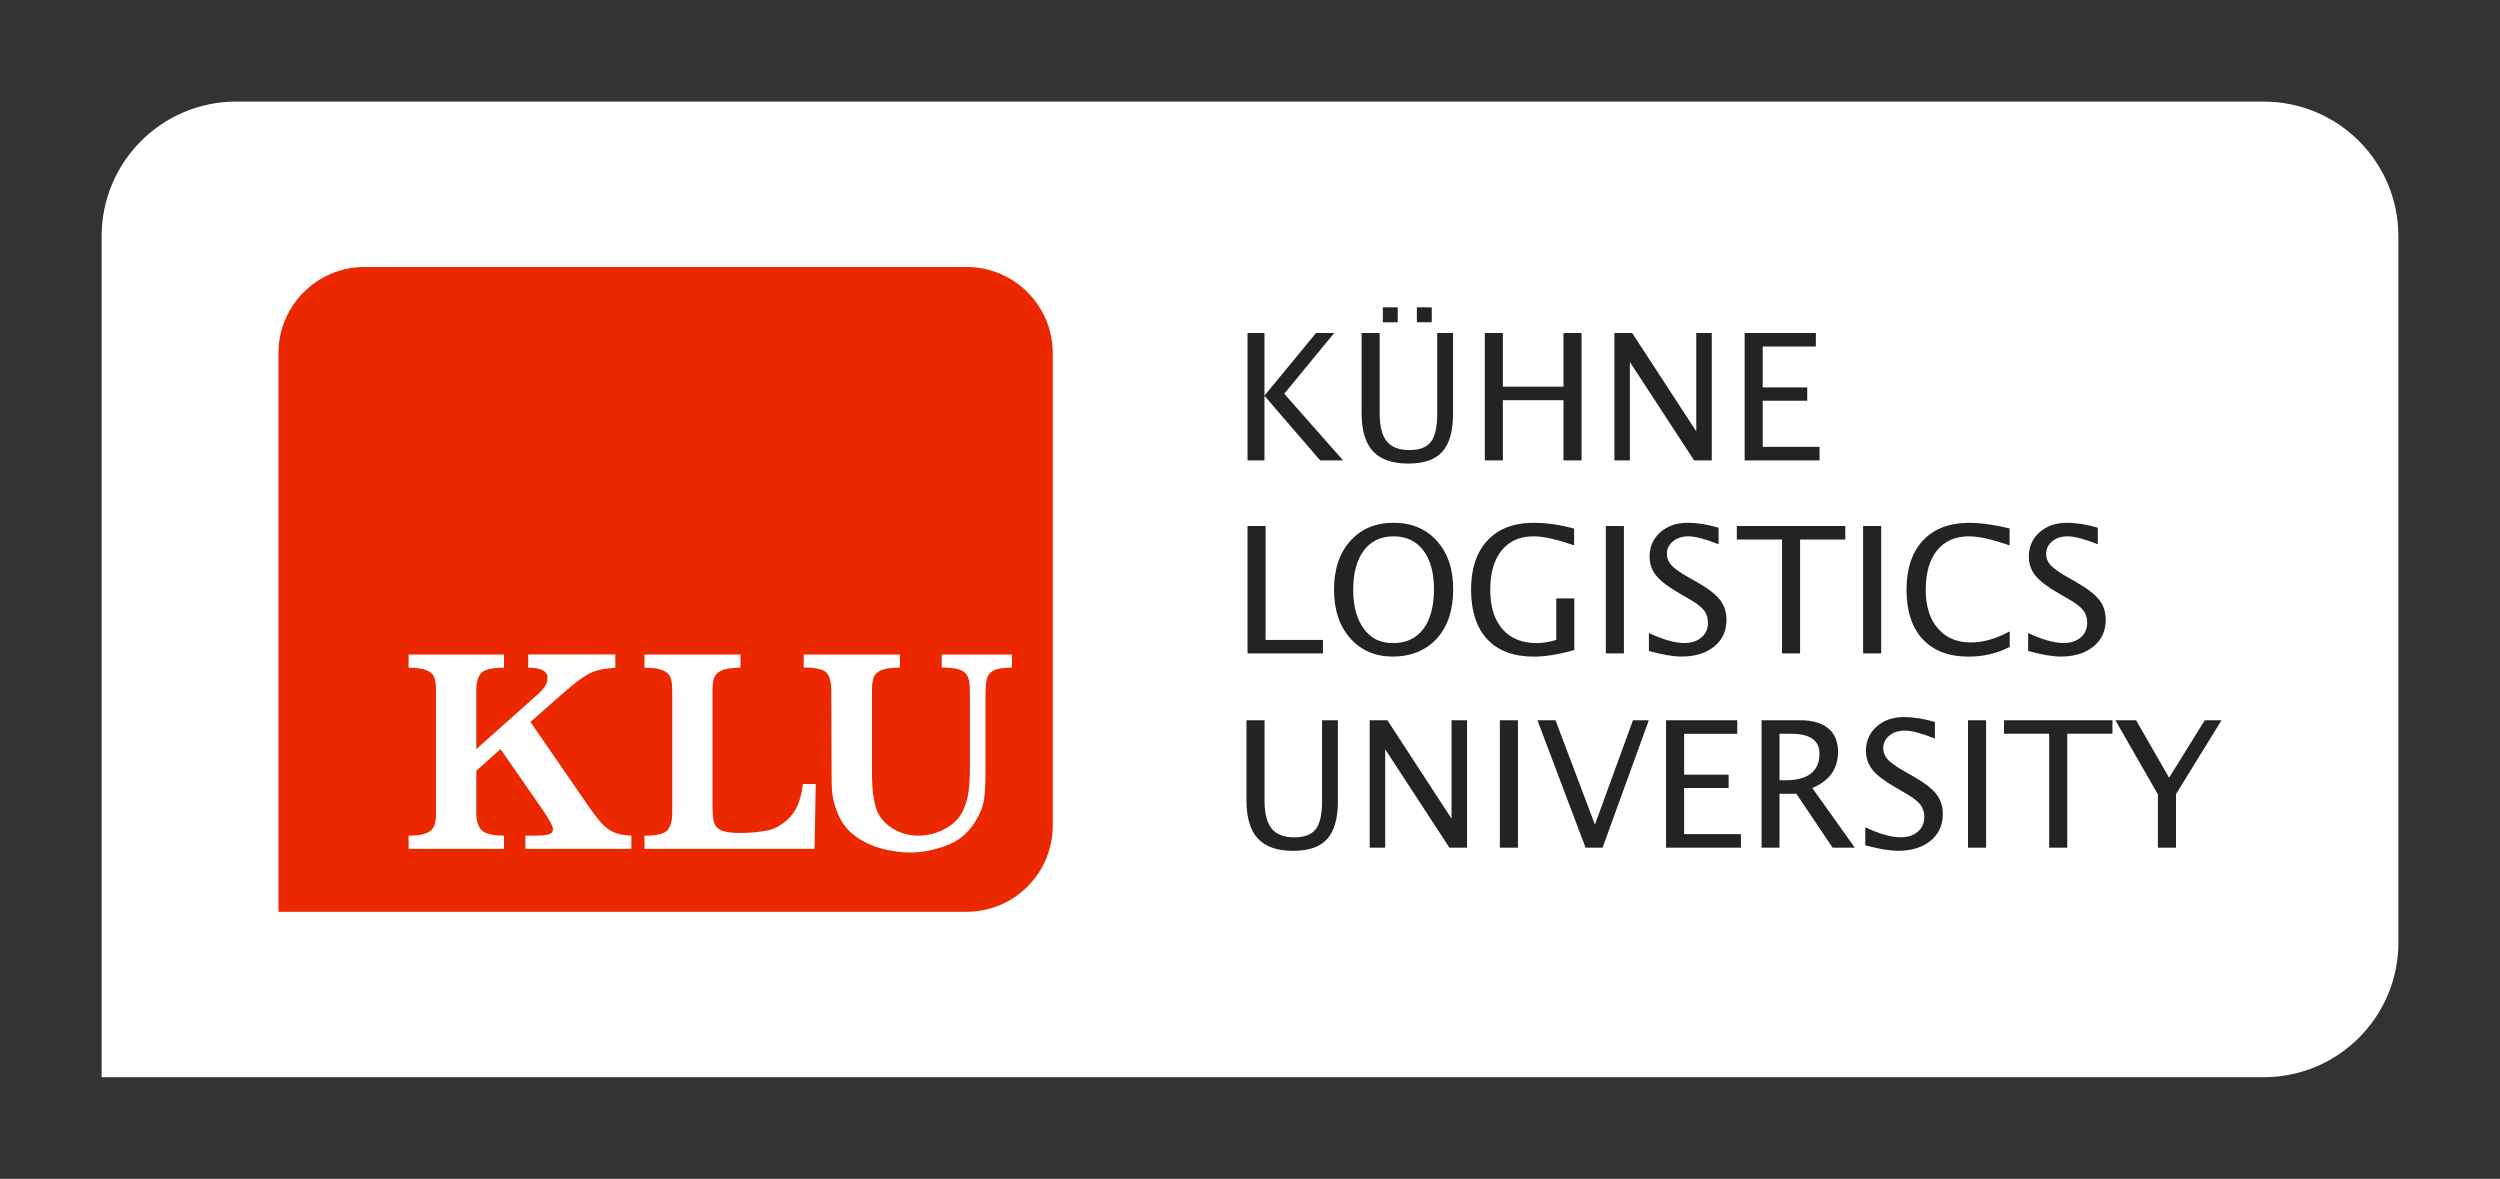 <?xml version="1.0" encoding="UTF-8"?>
<svg id="Ebene_1" data-name="Ebene 1" xmlns="http://www.w3.org/2000/svg" viewBox="0 0 886.5 418">
  <rect x="0" y="0" width="886.5" height="418" fill="#333333" stroke="none"/>
  <defs>
    <style>
      .cls-1 {
        fill: #232323;
      }

      .cls-2 {
        fill: #eb2800;
      }

      .cls-3 {
        fill: #fff;
      }
    </style>
  </defs>
  <path class="cls-3" d="M83.78,36.02c-26.37,0-47.74,21.38-47.74,47.74v298.21h766.69c26.37,0,47.74-21.38,47.74-47.74V83.77c0-26.37-21.38-47.74-47.74-47.74H83.78Z"/>
  <path class="cls-2" d="M129.3,94.67c-16.88,0-30.56,13.68-30.56,30.56v198.09h244c16.88,0,30.56-13.68,30.56-30.56V125.23c0-16.88-13.68-30.56-30.56-30.56h-213.45Z"/>
  <path class="cls-3" d="M223.88,296.32c-2.56-.1-4.62-.49-6.19-1.17-1.56-.68-3.03-1.77-4.39-3.28-1.36-1.51-3.11-3.8-5.24-6.89l-19.96-28.97,7.09-6.25c3.66-3.25,6.34-5.57,8.03-6.96,1.7-1.39,3.26-2.51,4.69-3.35,1.43-.85,2.9-1.46,4.42-1.83,1.51-.37,3.47-.66,5.86-.86v-4.68h-30.89v4.68c4.56,0,6.84,1.22,6.84,3.66,0,1.15-.33,2.19-1,3.13-.67.93-1.73,2.04-3.19,3.33l-21.06,18.75v-20.73c0-2.98.6-5.08,1.8-6.3,1.2-1.22,3.88-1.83,8.03-1.83v-4.68h-33.83v4.68c2.89,0,5.05.31,6.46.94,1.41.63,2.31,1.49,2.69,2.59.38,1.1.57,2.63.57,4.6v43.3c0,1.97-.21,3.51-.62,4.62-.42,1.12-1.31,1.98-2.69,2.59-1.38.61-3.52.91-6.41.91v4.68h33.83v-4.68c-3.83,0-6.42-.6-7.78-1.8-1.36-1.2-2.04-3.31-2.04-6.33v-14.89l8.58-7.67,14.52,20.89c2.73,3.9,4.09,6.44,4.09,7.62,0,.81-.47,1.38-1.42,1.7-.95.32-2.72.48-5.32.48h-3.04v4.68h37.57v-4.68Z"/>
  <path class="cls-3" d="M284.7,277.98c-.6,5.29-2.12,9.21-4.57,11.77-2.44,2.56-5.11,4.13-7.98,4.73-2.88.59-6.23.89-10.06.89-3.03,0-5.21-.35-6.54-1.04-1.33-.69-2.15-1.72-2.45-3.08-.3-1.35-.45-3.59-.45-6.71v-39.64c0-2.07.23-3.65.67-4.75.45-1.1,1.4-1.94,2.84-2.52,1.45-.57,3.58-.86,6.41-.86v-4.68h-34.03v4.68c2.86,0,5.01.31,6.46.92,1.45.61,2.37,1.47,2.77,2.57.4,1.1.6,2.65.6,4.65v43.3c0,2.98-.6,5.08-1.8,6.3-1.2,1.22-3.88,1.83-8.03,1.83v4.68h60.28l.45-23.02h-4.59Z"/>
  <path class="cls-3" d="M358.84,232.09h-24.9v4.62c2.43,0,4.33.18,5.71.55,1.38.37,2.37.96,2.97,1.78.6.82.96,1.77,1.1,2.84.13,1.07.2,2.71.2,4.92v25.37c0,3.18-.14,5.92-.42,8.21-.28,2.29-.89,4.51-1.82,6.65-1.17,2.75-3.25,4.98-6.26,6.7-3.01,1.72-6.26,2.59-9.76,2.59-3.26,0-6.25-.81-8.96-2.43-2.71-1.62-4.63-3.79-5.76-6.5-.6-1.64-1.04-3.56-1.32-5.75-.28-2.19-.42-4.75-.42-7.66v-29.23c0-2.01.22-3.56.65-4.65.43-1.09,1.36-1.92,2.79-2.51,1.43-.58,3.59-.88,6.49-.88v-4.62h-34.13v4.62c4.22,0,6.91.6,8.06,1.81,1.15,1.21,1.72,3.28,1.72,6.23l.1,29.23c0,2.41.04,4.36.12,5.85.08,1.49.34,3.08.77,4.77.43,1.69,1.05,3.37,1.85,5.05,1.46,3.05,3.61,5.51,6.44,7.38,2.83,1.88,5.88,3.22,9.16,4.04,3.28.82,6.46,1.23,9.56,1.23,4.19,0,8.56-.86,13.1-2.59,4.54-1.72,8.07-4.88,10.6-9.47,1.36-2.38,2.2-4.73,2.52-7.05.32-2.33.47-5.8.47-10.42v-25.97c0-2.71.15-4.72.45-6.02.3-1.31,1.11-2.31,2.42-3.01s3.48-1.05,6.51-1.05v-4.62Z"/>
  <path class="cls-1" d="M771.61,300.58v-18.99l16.15-26.19h-5.95l-12.64,20.39-11.72-20.39h-7.33l15.08,26.32v18.87h6.41ZM733.05,300.58v-40.39h16.03v-4.79h-38.47v4.79h16.03v40.39h6.41ZM704.26,255.4h-6.41v45.18h6.41v-45.18ZM684.58,298.14c2.9-2.38,4.35-5.54,4.35-9.46,0-2.77-.77-5.14-2.32-7.11-1.55-1.97-4.28-4.07-8.18-6.29l-3.24-1.83c-2.81-1.61-4.74-2.99-5.8-4.15-1.06-1.16-1.59-2.49-1.59-4,0-1.79.72-3.28,2.17-4.46,1.44-1.18,3.28-1.77,5.5-1.77,2.34,0,5.89.94,10.65,2.81v-5.86c-3.87-1.16-7.54-1.74-11.02-1.74-3.91,0-7.12,1.12-9.65,3.37s-3.79,5.11-3.79,8.59c0,2.58.79,4.85,2.37,6.79,1.58,1.94,4.29,4.01,8.14,6.21l3.11,1.8c2.71,1.53,4.56,2.91,5.57,4.15,1.01,1.24,1.51,2.75,1.51,4.52,0,2.16-.77,3.9-2.3,5.22-1.54,1.32-3.57,1.98-6.09,1.98-3.28,0-7.46-1.18-12.55-3.54v6.35c4.72,1.32,8.6,1.98,11.63,1.98,4.78,0,8.62-1.19,11.53-3.57M631.01,260.19h4.03c6.76,0,10.14,2.33,10.14,6.99,0,6.33-4.03,9.5-12.09,9.5h-2.08v-16.49ZM631.01,300.58v-19.11h5.98l12.85,19.11h7.88l-15.08-21.16c6.08-2.52,9.13-6.8,9.13-12.82,0-3.64-1.16-6.42-3.47-8.33-2.31-1.91-5.63-2.87-9.97-2.87h-13.68v45.18h6.35ZM617.34,300.58v-4.79h-20.15v-16.36h15.78v-4.73h-15.78v-14.5h18.84v-4.79h-25.25v45.18h26.56ZM568.27,300.58l16.4-45.18h-5.62l-13.49,37-13.98-37h-6.41l17.07,45.18h6.05ZM538.26,255.4h-6.41v45.18h6.41v-45.18ZM491.18,300.58v-34.9l22.78,34.9h6.26v-45.18h-5.5v34.9l-22.74-34.9h-6.29v45.18h5.49ZM442,283.85c0,6.09,1.34,10.58,4.03,13.49,2.69,2.91,6.85,4.37,12.49,4.37s9.57-1.4,12.1-4.21,3.8-7.3,3.8-13.46v-28.64h-5.62v28.73c0,4.64-.75,7.93-2.24,9.88-1.5,1.94-4.04,2.92-7.62,2.92s-6.34-1.03-8.01-3.1c-1.68-2.07-2.52-5.37-2.52-9.91v-28.51h-6.41v28.45Z"/>
  <path class="cls-1" d="M742.34,229.26c2.9-2.38,4.35-5.54,4.35-9.47,0-2.77-.77-5.14-2.32-7.11s-4.27-4.07-8.18-6.29l-3.24-1.83c-2.81-1.61-4.74-2.99-5.8-4.15-1.06-1.16-1.59-2.49-1.59-4,0-1.79.72-3.28,2.17-4.46,1.45-1.18,3.28-1.77,5.49-1.77,2.34,0,5.89.94,10.66,2.81v-5.86c-3.87-1.16-7.54-1.74-11.02-1.74-3.91,0-7.12,1.12-9.65,3.37-2.52,2.25-3.79,5.11-3.79,8.59,0,2.59.79,4.85,2.37,6.79,1.58,1.94,4.29,4.02,8.14,6.21l3.11,1.8c2.71,1.53,4.57,2.91,5.57,4.15,1.01,1.24,1.51,2.75,1.51,4.52,0,2.16-.77,3.9-2.3,5.22-1.54,1.32-3.57,1.98-6.09,1.98-3.28,0-7.46-1.18-12.55-3.54v6.35c4.72,1.32,8.6,1.99,11.63,1.99,4.78,0,8.62-1.19,11.53-3.57M712.65,229.38v-5.5c-4.88,2.63-9.46,3.94-13.74,3.94-4.97,0-8.88-1.66-11.75-4.99s-4.3-7.87-4.3-13.63c0-6.04,1.34-10.73,4.03-14.04,2.69-3.32,6.48-4.98,11.39-4.98,3.36,0,8.13,1.07,14.32,3.21v-6.01c-5.43-1.32-10.18-1.98-14.23-1.98-7.08,0-12.57,2.08-16.47,6.23-3.9,4.15-5.85,9.99-5.85,17.52s1.91,13.39,5.74,17.51c3.83,4.12,9.25,6.18,16.27,6.18,5.27,0,10.14-1.15,14.59-3.45M667.07,186.51h-6.41v45.18h6.41v-45.18ZM638.31,231.7v-40.39h16.03v-4.79h-38.47v4.79h16.03v40.39h6.41ZM607.86,229.26c2.9-2.38,4.35-5.54,4.35-9.47,0-2.77-.77-5.14-2.32-7.11-1.55-1.97-4.28-4.07-8.18-6.29l-3.24-1.83c-2.81-1.61-4.74-2.99-5.8-4.15-1.06-1.16-1.59-2.49-1.59-4,0-1.79.72-3.28,2.17-4.46,1.45-1.18,3.28-1.77,5.49-1.77,2.34,0,5.89.94,10.66,2.81v-5.86c-3.87-1.16-7.54-1.74-11.02-1.74-3.91,0-7.12,1.12-9.65,3.37s-3.79,5.11-3.79,8.59c0,2.59.79,4.85,2.37,6.79,1.58,1.94,4.29,4.02,8.14,6.21l3.11,1.8c2.71,1.53,4.56,2.91,5.57,4.15,1.01,1.24,1.51,2.75,1.51,4.52,0,2.16-.77,3.9-2.3,5.22-1.54,1.32-3.57,1.98-6.09,1.98-3.28,0-7.46-1.18-12.55-3.54v6.35c4.72,1.32,8.6,1.99,11.63,1.99,4.78,0,8.62-1.19,11.53-3.57M575.84,186.51h-6.41v45.18h6.41v-45.18ZM558.23,212.19h-6.38v14.72c-2.48.75-4.79,1.13-6.93,1.13-5.21,0-9.26-1.65-12.15-4.96-2.89-3.31-4.33-7.94-4.33-13.91s1.35-10.7,4.05-14.01c2.7-3.32,6.49-4.98,11.37-4.98,3.32,0,8.09,1.06,14.32,3.18v-5.92c-4.97-1.36-9.75-2.05-14.35-2.05-7.02,0-12.48,2.08-16.36,6.24-3.89,4.16-5.83,9.99-5.83,17.48s1.92,13.49,5.76,17.59c3.84,4.09,9.35,6.14,16.53,6.14,4.07,0,8.84-.78,14.32-2.35v-18.29ZM483.61,222.97c-2.5-3.38-3.76-8.02-3.76-13.92s1.26-10.55,3.79-13.88c2.52-3.33,6.04-4.99,10.53-4.99s7.98,1.66,10.52,4.98c2.53,3.32,3.8,7.92,3.8,13.8s-1.26,10.76-3.79,14.09c-2.52,3.33-6.1,4.99-10.72,4.99s-7.88-1.69-10.38-5.07M509.53,226.4c3.85-4.28,5.77-10.08,5.77-17.39s-1.92-12.89-5.77-17.19c-3.85-4.29-8.97-6.44-15.36-6.44s-11.53,2.15-15.37,6.46c-3.84,4.3-5.76,10.05-5.76,17.23s1.91,12.89,5.73,17.23c3.82,4.35,8.86,6.52,15.13,6.52s11.78-2.14,15.63-6.43M469.11,231.7v-4.79h-20.33v-40.39h-6.41v45.18h26.75Z"/>
  <path class="cls-1" d="M645.21,163.25v-4.79h-20.15v-16.36h15.79v-4.73h-15.79v-14.5h18.84v-4.79h-25.25v45.18h26.56ZM577.95,163.25v-34.9l22.78,34.9h6.26v-45.18h-5.49v34.9l-22.74-34.9h-6.29v45.18h5.49ZM532.92,163.25v-21.34h21.49v21.34h6.41v-45.18h-6.41v19.05h-21.49v-19.05h-6.41v45.18h6.41ZM507.7,108.99h-5.28v5.28h5.28v-5.28ZM495.64,108.99h-5.28v5.28h5.28v-5.28ZM482.82,146.52c0,6.09,1.34,10.58,4.03,13.49,2.69,2.91,6.85,4.37,12.49,4.37s9.57-1.4,12.11-4.21c2.53-2.81,3.8-7.3,3.8-13.46v-28.64h-5.62v28.73c0,4.64-.75,7.93-2.24,9.88-1.5,1.94-4.04,2.92-7.62,2.92s-6.34-1.03-8.02-3.1c-1.68-2.07-2.52-5.37-2.52-9.91v-28.51h-6.41v28.45ZM448.38,163.25v-22.9l19.75,22.9h8.12l-20.85-23.63,17.71-21.55h-6.44l-18.29,22.23v-22.23h-6.01v45.18h6.01Z"/>
</svg>